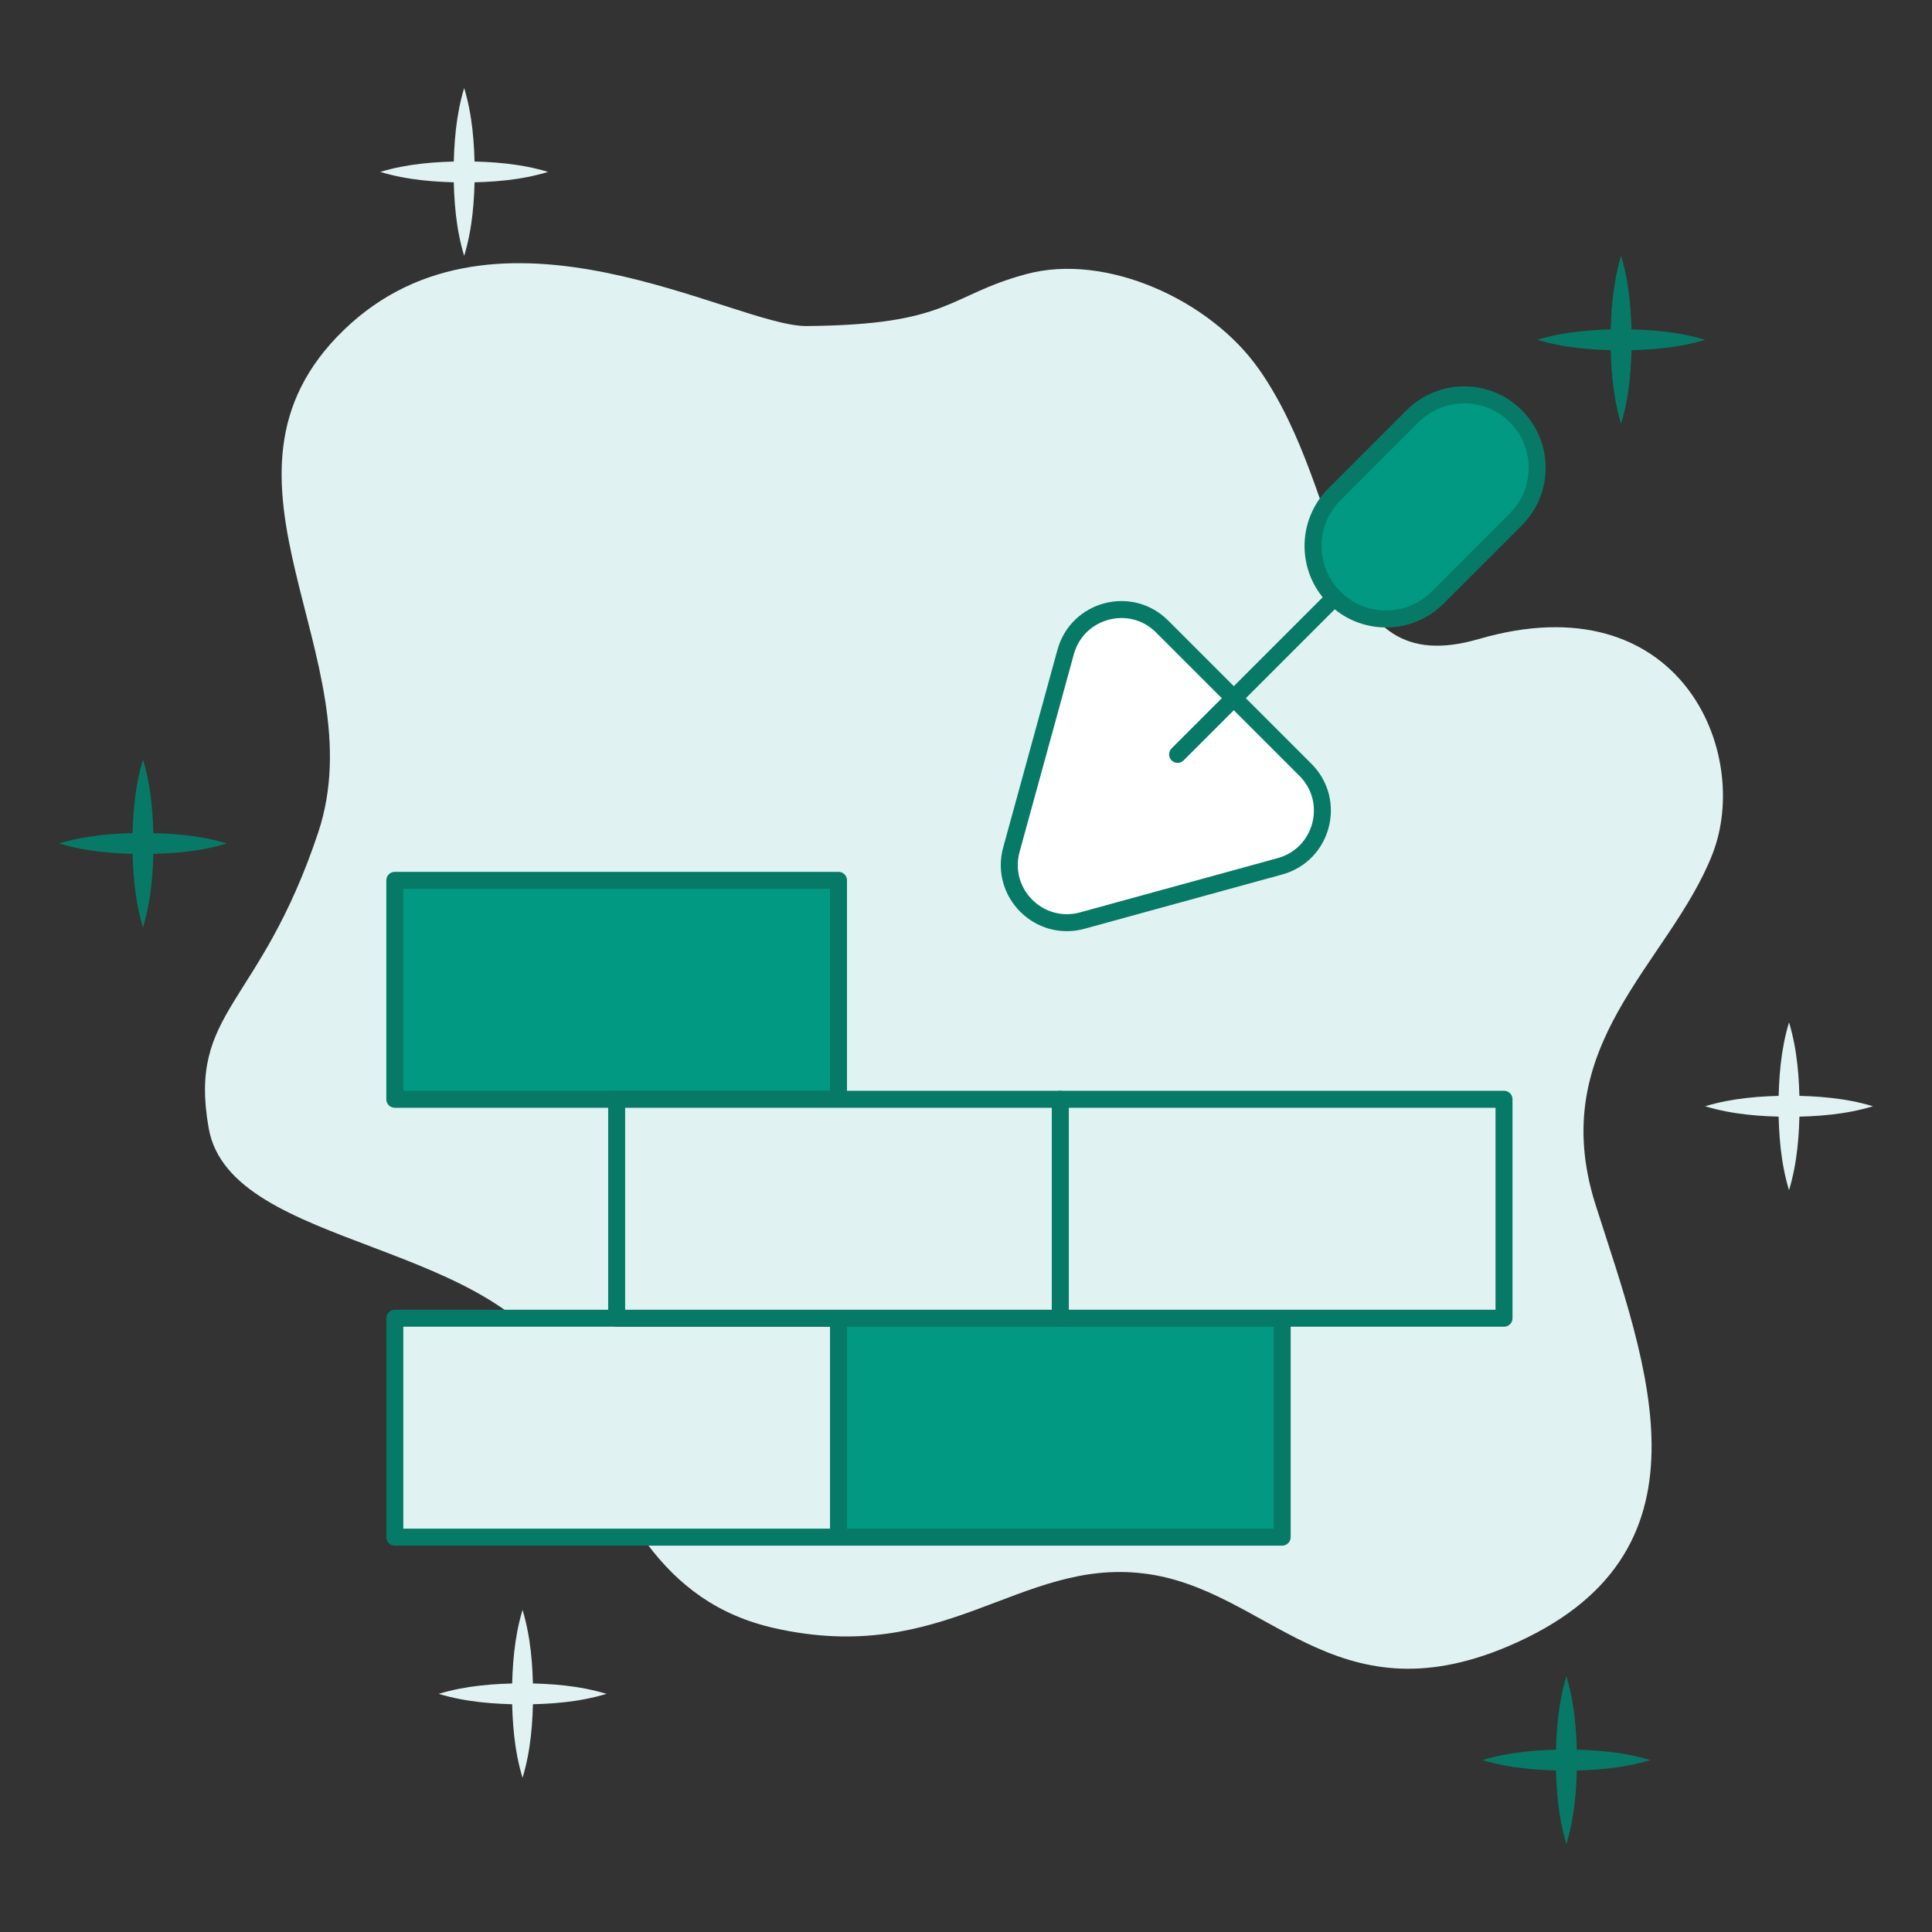 <svg xmlns="http://www.w3.org/2000/svg" id="Layer_1" viewBox="0 0 512 512"><rect x="0" y="0" width="512" height="512" fill="#333333" stroke="none"/><defs><style>      .cls-1, .cls-2 {        fill: #e0f2f1;      }      .cls-1, .cls-3, .cls-4 {        stroke: #067a66;        stroke-linecap: round;        stroke-linejoin: round;        stroke-width: 4.5px;      }      .cls-3 {        fill: #fff;      }      .cls-4 {        fill: #019981;      }      .cls-5 {        fill: #067a66;      }    </style></defs><g><path class="cls-2" d="M333.57,97.76c-12.7-18.09-40.27-30.88-61.61-25.12-21,5.67-19.91,13.47-58.25,13.76-19.03.14-82-38.25-122.62,1.08-40.62,39.33,8.7,86.72-6.77,133.15-15.48,46.43-34.55,47.01-29.02,78.34,5.8,32.89,79.31,29.02,94.79,67.7,13.35,33.37,25.15,58.03,55.13,64.8,45.15,10.19,64.8-18.38,97.69-14.51,32.89,3.87,50.42,38.99,96.72,19.34,56.97-24.18,36.75-74.48,23.21-117.03-13.54-42.56,19.56-63.86,30.95-92.85,10.64-27.08-8.7-72.54-61.9-57.07-40.19,11.69-34.13-37.15-58.32-71.61Z"></path><g><path class="cls-5" d="M407.37,90.05c7.31-2.2,14.73-2.73,22.25-2.8,7.52.06,14.94.59,22.25,2.8-7.31,2.21-14.73,2.74-22.25,2.8-7.52-.07-14.94-.6-22.25-2.8h0Z"></path><path class="cls-5" d="M429.61,67.81c2.2,7.31,2.73,14.73,2.8,22.25-.06,7.52-.59,14.94-2.8,22.25-2.21-7.31-2.74-14.73-2.8-22.25.07-7.52.6-14.94,2.8-22.25h0Z"></path></g><g><path class="cls-2" d="M451.86,293.17c7.31-2.2,14.73-2.73,22.25-2.8,7.52.06,14.94.59,22.25,2.8-7.31,2.21-14.73,2.74-22.25,2.8-7.52-.07-14.94-.6-22.25-2.8h0Z"></path><path class="cls-2" d="M474.11,270.92c2.2,7.31,2.73,14.73,2.8,22.25-.06,7.52-.59,14.94-2.8,22.25-2.21-7.31-2.74-14.73-2.8-22.25.07-7.52.6-14.94,2.8-22.25h0Z"></path></g><g><path class="cls-5" d="M392.86,466.44c7.31-2.2,14.73-2.73,22.25-2.8,7.52.06,14.94.59,22.25,2.8-7.31,2.21-14.73,2.74-22.25,2.8-7.52-.07-14.94-.6-22.25-2.8h0Z"></path><path class="cls-5" d="M415.11,444.19c2.2,7.31,2.73,14.73,2.8,22.25-.06,7.52-.59,14.94-2.8,22.25-2.21-7.31-2.74-14.73-2.8-22.25.07-7.52.6-14.94,2.8-22.25h0Z"></path></g><g><path class="cls-2" d="M116.24,448.89c7.31-2.2,14.73-2.73,22.25-2.8,7.52.06,14.94.59,22.25,2.8-7.31,2.21-14.73,2.74-22.25,2.8-7.52-.07-14.94-.6-22.25-2.8h0Z"></path><path class="cls-2" d="M138.48,426.64c2.2,7.31,2.73,14.73,2.8,22.25-.06,7.52-.59,14.94-2.8,22.25-2.21-7.31-2.74-14.73-2.8-22.25.07-7.52.6-14.94,2.8-22.25h0Z"></path></g><g><path class="cls-2" d="M100.76,45.56c7.31-2.2,14.73-2.73,22.25-2.8,7.52.06,14.94.59,22.25,2.8-7.31,2.21-14.73,2.74-22.25,2.8-7.52-.07-14.94-.6-22.25-2.8h0Z"></path><path class="cls-2" d="M123.01,23.32c2.2,7.31,2.73,14.73,2.8,22.25-.06,7.52-.59,14.94-2.8,22.25-2.21-7.31-2.74-14.73-2.8-22.25.07-7.52.6-14.94,2.8-22.25h0Z"></path></g><g><path class="cls-5" d="M15.65,223.53c7.31-2.2,14.73-2.73,22.25-2.8,7.52.06,14.94.59,22.25,2.8-7.31,2.21-14.73,2.74-22.25,2.8-7.52-.07-14.94-.6-22.25-2.8h0Z"></path><path class="cls-5" d="M37.89,201.28c2.2,7.31,2.73,14.73,2.8,22.25-.06,7.52-.59,14.94-2.8,22.25-2.21-7.31-2.74-14.73-2.8-22.25.07-7.52.6-14.94,2.8-22.25h0Z"></path></g></g><g><path class="cls-3" d="M307.98,166.04l37.98,37.98c8.29,8.29,4.55,22.45-6.76,25.56l-52.37,14.38c-11.43,3.14-21.94-7.36-18.8-18.8l14.38-52.37c3.11-11.31,17.27-15.06,25.56-6.76Z"></path><path class="cls-4" d="M353.63,131.02l20.72-20.72c7.55-7.55,19.8-7.55,27.35,0h0c7.55,7.55,7.55,19.8,0,27.35l-20.72,20.72c-7.55,7.55-19.8,7.55-27.35,0h0c-7.55-7.55-7.55-19.8,0-27.35Z"></path><polyline class="cls-3" points="312.08 199.92 326.97 185.03 353.63 158.37"></polyline><rect class="cls-4" x="222.21" y="349.34" width="117.58" height="58.02"></rect><rect class="cls-1" x="104.63" y="349.34" width="117.58" height="58.02"></rect><rect class="cls-4" x="104.63" y="233.3" width="117.58" height="58.02"></rect><rect class="cls-1" x="163.42" y="291.32" width="117.58" height="58.02"></rect><rect class="cls-1" x="281" y="291.32" width="117.58" height="58.02"></rect></g></svg>